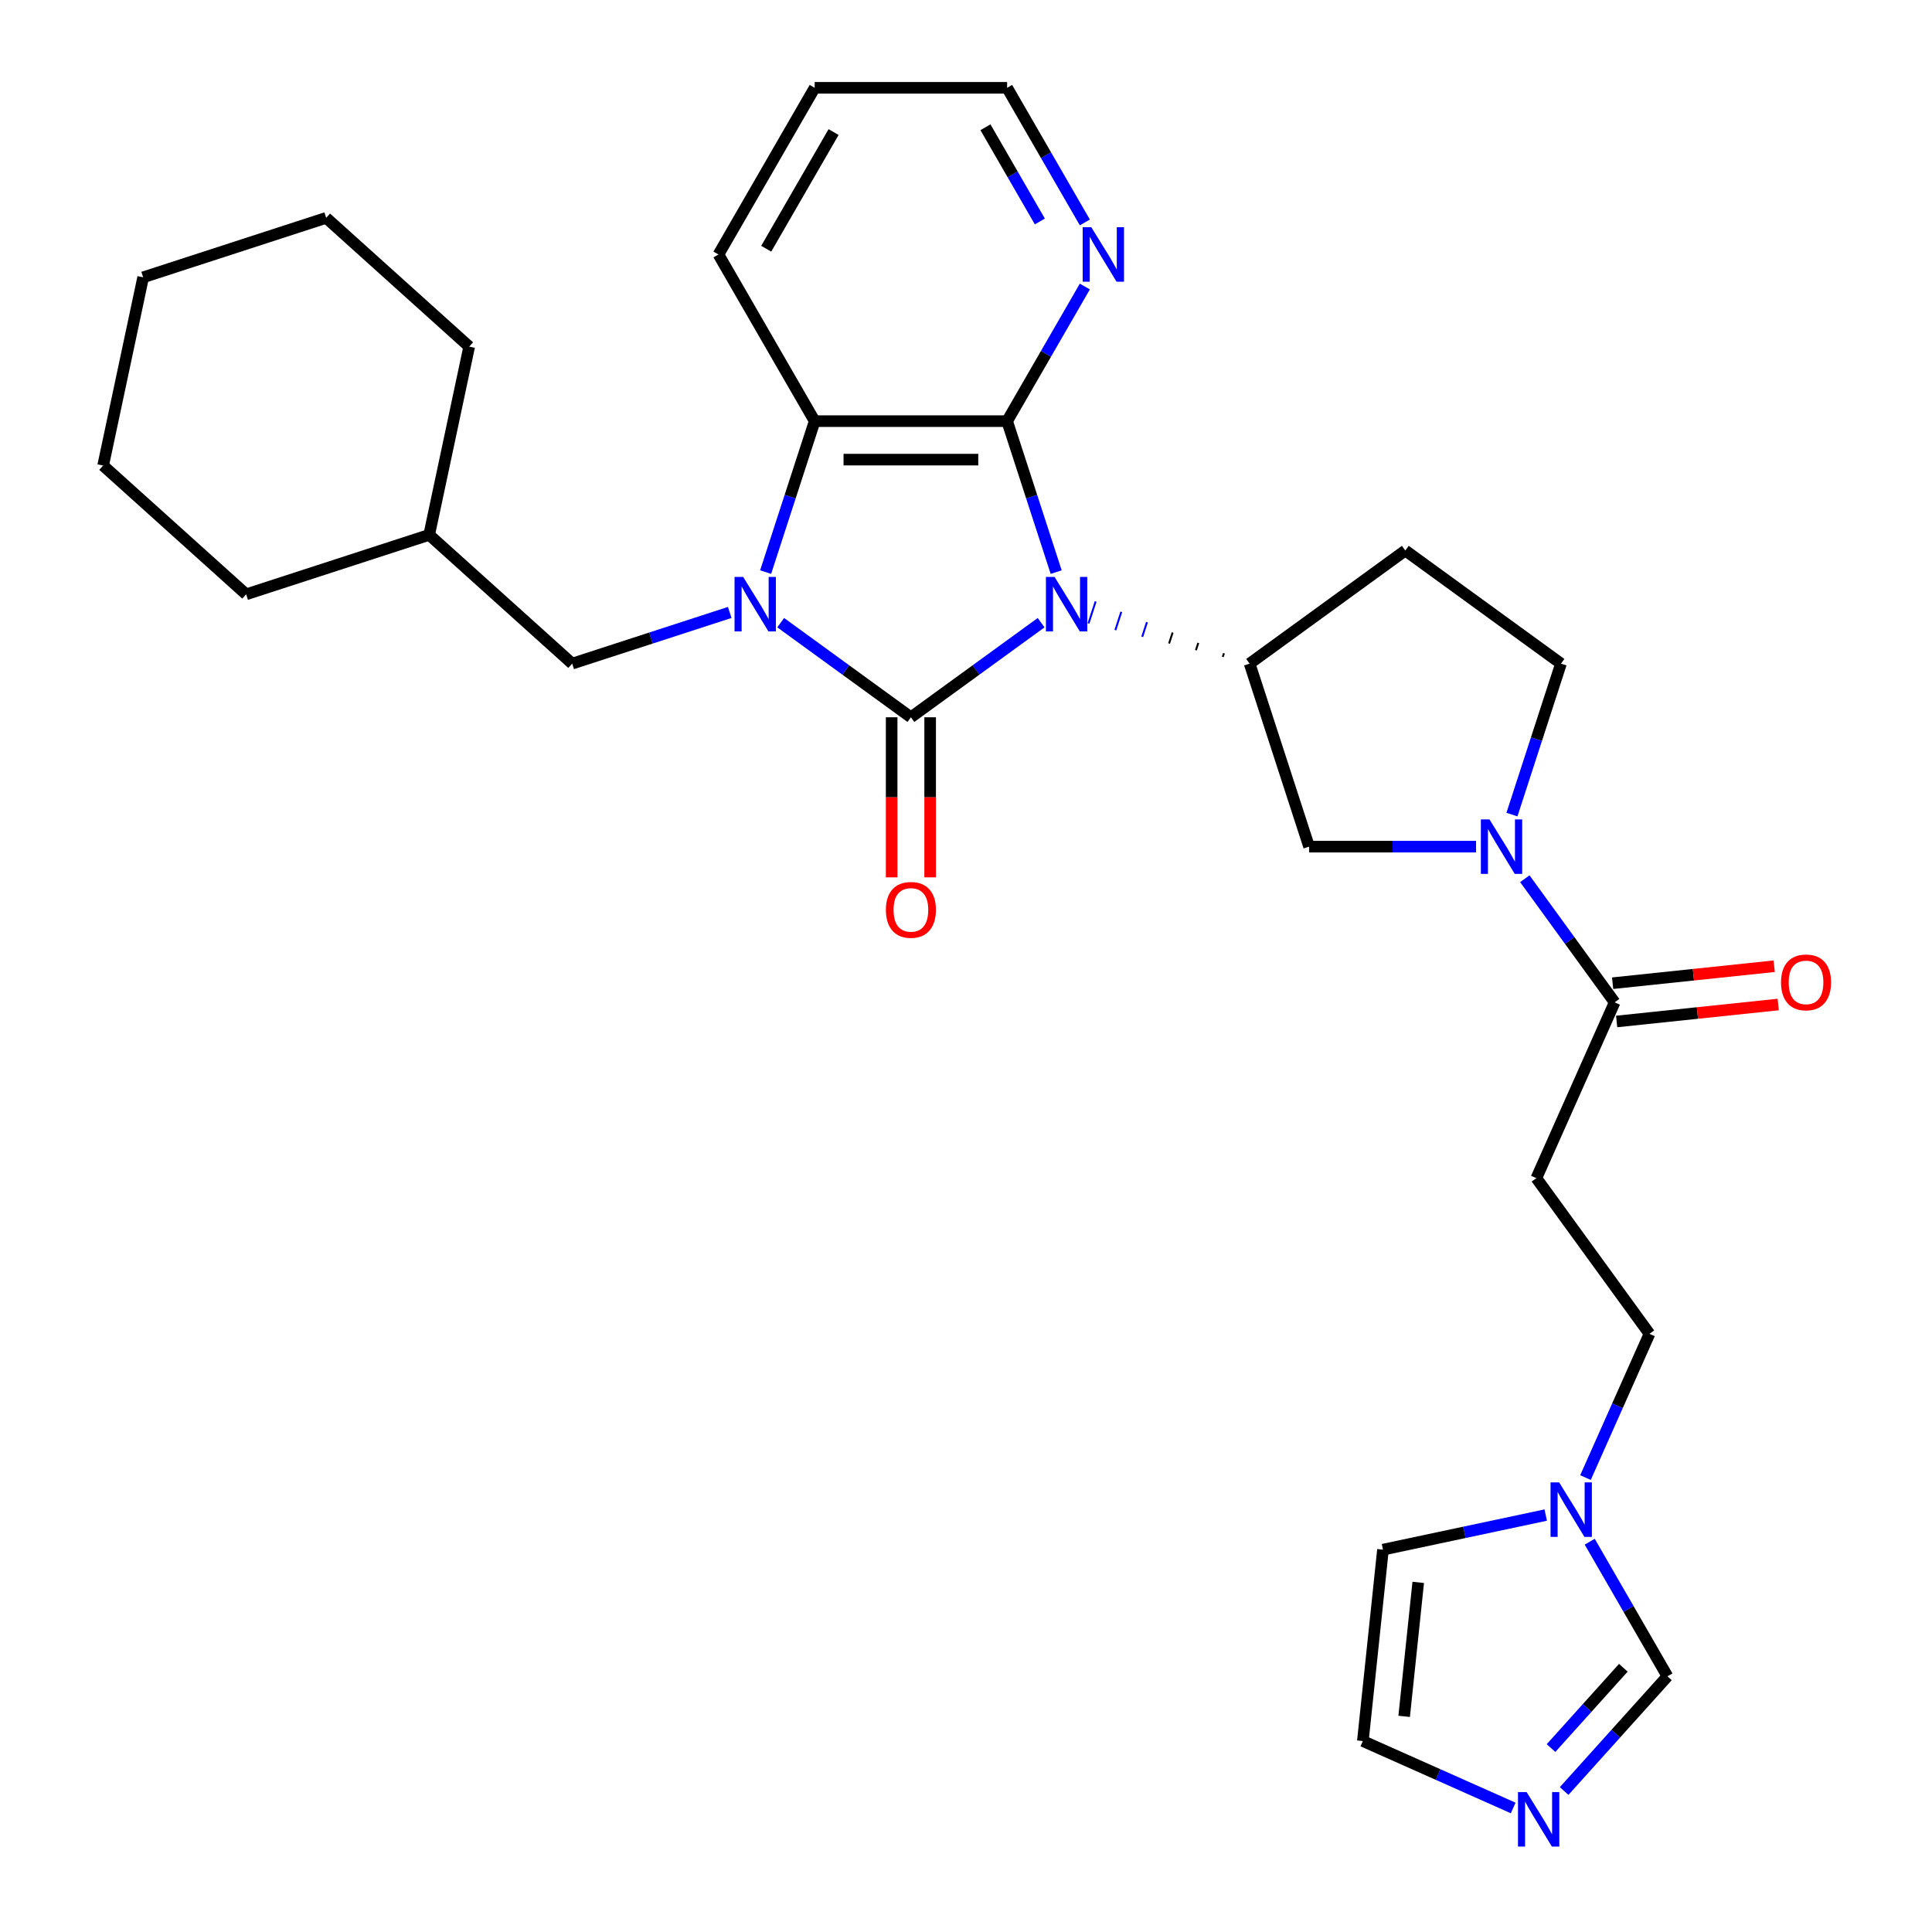 <?xml version='1.0' encoding='iso-8859-1'?>
<svg version='1.1' baseProfile='full'
              xmlns='http://www.w3.org/2000/svg'
                      xmlns:rdkit='http://www.rdkit.org/xml'
                      xmlns:xlink='http://www.w3.org/1999/xlink'
                  xml:space='preserve'
width='1000px' height='1000px' viewBox='0 0 1000 1000'>
<!-- END OF HEADER -->
<rect style='opacity:1.0;fill:#FFFFFF;stroke:none' width='1000' height='1000' x='0' y='0'> </rect>
<path class='bond-0' d='M 538.879,322.295 L 505.18,346.778' style='fill:none;fill-rule:evenodd;stroke:#0000FF;stroke-width:6px;stroke-linecap:butt;stroke-linejoin:miter;stroke-opacity:1' />
<path class='bond-0' d='M 505.18,346.778 L 471.482,371.262' style='fill:none;fill-rule:evenodd;stroke:#000000;stroke-width:6px;stroke-linecap:butt;stroke-linejoin:miter;stroke-opacity:1' />
<path class='bond-2' d='M 546.675,296.119 L 533.98,257.05' style='fill:none;fill-rule:evenodd;stroke:#0000FF;stroke-width:6px;stroke-linecap:butt;stroke-linejoin:miter;stroke-opacity:1' />
<path class='bond-2' d='M 533.98,257.05 L 521.286,217.981' style='fill:none;fill-rule:evenodd;stroke:#000000;stroke-width:6px;stroke-linecap:butt;stroke-linejoin:miter;stroke-opacity:1' />
<path class='bond-4' d='M 633.517,338.131 L 632.901,340.026' style='fill:none;fill-rule:evenodd;stroke:#000000;stroke-width:1.0px;stroke-linecap:butt;stroke-linejoin:miter;stroke-opacity:1' />
<path class='bond-4' d='M 620.234,332.768 L 619.002,336.557' style='fill:none;fill-rule:evenodd;stroke:#000000;stroke-width:1.0px;stroke-linecap:butt;stroke-linejoin:miter;stroke-opacity:1' />
<path class='bond-4' d='M 606.951,327.404 L 605.104,333.088' style='fill:none;fill-rule:evenodd;stroke:#000000;stroke-width:1.0px;stroke-linecap:butt;stroke-linejoin:miter;stroke-opacity:1' />
<path class='bond-4' d='M 593.668,322.041 L 591.205,329.62' style='fill:none;fill-rule:evenodd;stroke:#0000FF;stroke-width:1.0px;stroke-linecap:butt;stroke-linejoin:miter;stroke-opacity:1' />
<path class='bond-4' d='M 580.385,316.678 L 577.307,326.151' style='fill:none;fill-rule:evenodd;stroke:#0000FF;stroke-width:1.0px;stroke-linecap:butt;stroke-linejoin:miter;stroke-opacity:1' />
<path class='bond-4' d='M 567.102,311.315 L 563.408,322.683' style='fill:none;fill-rule:evenodd;stroke:#0000FF;stroke-width:1.0px;stroke-linecap:butt;stroke-linejoin:miter;stroke-opacity:1' />
<path class='bond-1' d='M 471.482,371.262 L 437.784,346.778' style='fill:none;fill-rule:evenodd;stroke:#000000;stroke-width:6px;stroke-linecap:butt;stroke-linejoin:miter;stroke-opacity:1' />
<path class='bond-1' d='M 437.784,346.778 L 404.086,322.295' style='fill:none;fill-rule:evenodd;stroke:#0000FF;stroke-width:6px;stroke-linecap:butt;stroke-linejoin:miter;stroke-opacity:1' />
<path class='bond-12' d='M 461.521,371.262 L 461.521,412.689' style='fill:none;fill-rule:evenodd;stroke:#000000;stroke-width:6px;stroke-linecap:butt;stroke-linejoin:miter;stroke-opacity:1' />
<path class='bond-12' d='M 461.521,412.689 L 461.521,454.116' style='fill:none;fill-rule:evenodd;stroke:#FF0000;stroke-width:6px;stroke-linecap:butt;stroke-linejoin:miter;stroke-opacity:1' />
<path class='bond-12' d='M 481.443,371.262 L 481.443,412.689' style='fill:none;fill-rule:evenodd;stroke:#000000;stroke-width:6px;stroke-linecap:butt;stroke-linejoin:miter;stroke-opacity:1' />
<path class='bond-12' d='M 481.443,412.689 L 481.443,454.116' style='fill:none;fill-rule:evenodd;stroke:#FF0000;stroke-width:6px;stroke-linecap:butt;stroke-linejoin:miter;stroke-opacity:1' />
<path class='bond-13' d='M 377.709,316.999 L 336.937,330.246' style='fill:none;fill-rule:evenodd;stroke:#0000FF;stroke-width:6px;stroke-linecap:butt;stroke-linejoin:miter;stroke-opacity:1' />
<path class='bond-13' d='M 336.937,330.246 L 296.165,343.494' style='fill:none;fill-rule:evenodd;stroke:#000000;stroke-width:6px;stroke-linecap:butt;stroke-linejoin:miter;stroke-opacity:1' />
<path class='bond-30' d='M 396.29,296.119 L 408.984,257.05' style='fill:none;fill-rule:evenodd;stroke:#0000FF;stroke-width:6px;stroke-linecap:butt;stroke-linejoin:miter;stroke-opacity:1' />
<path class='bond-30' d='M 408.984,257.05 L 421.678,217.981' style='fill:none;fill-rule:evenodd;stroke:#000000;stroke-width:6px;stroke-linecap:butt;stroke-linejoin:miter;stroke-opacity:1' />
<path class='bond-3' d='M 521.286,217.981 L 421.678,217.981' style='fill:none;fill-rule:evenodd;stroke:#000000;stroke-width:6px;stroke-linecap:butt;stroke-linejoin:miter;stroke-opacity:1' />
<path class='bond-3' d='M 506.345,237.902 L 436.619,237.902' style='fill:none;fill-rule:evenodd;stroke:#000000;stroke-width:6px;stroke-linecap:butt;stroke-linejoin:miter;stroke-opacity:1' />
<path class='bond-11' d='M 521.286,217.981 L 541.398,183.147' style='fill:none;fill-rule:evenodd;stroke:#000000;stroke-width:6px;stroke-linecap:butt;stroke-linejoin:miter;stroke-opacity:1' />
<path class='bond-11' d='M 541.398,183.147 L 561.509,148.312' style='fill:none;fill-rule:evenodd;stroke:#0000FF;stroke-width:6px;stroke-linecap:butt;stroke-linejoin:miter;stroke-opacity:1' />
<path class='bond-21' d='M 421.678,217.981 L 371.874,131.718' style='fill:none;fill-rule:evenodd;stroke:#000000;stroke-width:6px;stroke-linecap:butt;stroke-linejoin:miter;stroke-opacity:1' />
<path class='bond-7' d='M 646.8,343.494 L 677.58,438.227' style='fill:none;fill-rule:evenodd;stroke:#000000;stroke-width:6px;stroke-linecap:butt;stroke-linejoin:miter;stroke-opacity:1' />
<path class='bond-15' d='M 646.8,343.494 L 727.384,284.946' style='fill:none;fill-rule:evenodd;stroke:#000000;stroke-width:6px;stroke-linecap:butt;stroke-linejoin:miter;stroke-opacity:1' />
<path class='bond-5' d='M 764,438.227 L 720.79,438.227' style='fill:none;fill-rule:evenodd;stroke:#0000FF;stroke-width:6px;stroke-linecap:butt;stroke-linejoin:miter;stroke-opacity:1' />
<path class='bond-5' d='M 720.79,438.227 L 677.58,438.227' style='fill:none;fill-rule:evenodd;stroke:#000000;stroke-width:6px;stroke-linecap:butt;stroke-linejoin:miter;stroke-opacity:1' />
<path class='bond-6' d='M 789.245,454.822 L 812.491,486.817' style='fill:none;fill-rule:evenodd;stroke:#0000FF;stroke-width:6px;stroke-linecap:butt;stroke-linejoin:miter;stroke-opacity:1' />
<path class='bond-6' d='M 812.491,486.817 L 835.736,518.812' style='fill:none;fill-rule:evenodd;stroke:#000000;stroke-width:6px;stroke-linecap:butt;stroke-linejoin:miter;stroke-opacity:1' />
<path class='bond-31' d='M 782.58,421.632 L 795.274,382.563' style='fill:none;fill-rule:evenodd;stroke:#0000FF;stroke-width:6px;stroke-linecap:butt;stroke-linejoin:miter;stroke-opacity:1' />
<path class='bond-31' d='M 795.274,382.563 L 807.969,343.494' style='fill:none;fill-rule:evenodd;stroke:#000000;stroke-width:6px;stroke-linecap:butt;stroke-linejoin:miter;stroke-opacity:1' />
<path class='bond-10' d='M 835.736,518.812 L 795.222,609.808' style='fill:none;fill-rule:evenodd;stroke:#000000;stroke-width:6px;stroke-linecap:butt;stroke-linejoin:miter;stroke-opacity:1' />
<path class='bond-19' d='M 836.777,528.718 L 878.589,524.323' style='fill:none;fill-rule:evenodd;stroke:#000000;stroke-width:6px;stroke-linecap:butt;stroke-linejoin:miter;stroke-opacity:1' />
<path class='bond-19' d='M 878.589,524.323 L 920.401,519.929' style='fill:none;fill-rule:evenodd;stroke:#FF0000;stroke-width:6px;stroke-linecap:butt;stroke-linejoin:miter;stroke-opacity:1' />
<path class='bond-19' d='M 834.695,508.905 L 876.507,504.511' style='fill:none;fill-rule:evenodd;stroke:#000000;stroke-width:6px;stroke-linecap:butt;stroke-linejoin:miter;stroke-opacity:1' />
<path class='bond-19' d='M 876.507,504.511 L 918.318,500.116' style='fill:none;fill-rule:evenodd;stroke:#FF0000;stroke-width:6px;stroke-linecap:butt;stroke-linejoin:miter;stroke-opacity:1' />
<path class='bond-8' d='M 809.597,927.028 L 836.329,897.34' style='fill:none;fill-rule:evenodd;stroke:#0000FF;stroke-width:6px;stroke-linecap:butt;stroke-linejoin:miter;stroke-opacity:1' />
<path class='bond-8' d='M 836.329,897.34 L 863.06,867.652' style='fill:none;fill-rule:evenodd;stroke:#000000;stroke-width:6px;stroke-linecap:butt;stroke-linejoin:miter;stroke-opacity:1' />
<path class='bond-8' d='M 802.812,904.792 L 821.524,884.01' style='fill:none;fill-rule:evenodd;stroke:#0000FF;stroke-width:6px;stroke-linecap:butt;stroke-linejoin:miter;stroke-opacity:1' />
<path class='bond-8' d='M 821.524,884.01 L 840.236,863.228' style='fill:none;fill-rule:evenodd;stroke:#000000;stroke-width:6px;stroke-linecap:butt;stroke-linejoin:miter;stroke-opacity:1' />
<path class='bond-34' d='M 783.221,935.804 L 744.317,918.482' style='fill:none;fill-rule:evenodd;stroke:#0000FF;stroke-width:6px;stroke-linecap:butt;stroke-linejoin:miter;stroke-opacity:1' />
<path class='bond-34' d='M 744.317,918.482 L 705.413,901.161' style='fill:none;fill-rule:evenodd;stroke:#000000;stroke-width:6px;stroke-linecap:butt;stroke-linejoin:miter;stroke-opacity:1' />
<path class='bond-9' d='M 820.644,764.794 L 837.207,727.593' style='fill:none;fill-rule:evenodd;stroke:#0000FF;stroke-width:6px;stroke-linecap:butt;stroke-linejoin:miter;stroke-opacity:1' />
<path class='bond-9' d='M 837.207,727.593 L 853.77,690.393' style='fill:none;fill-rule:evenodd;stroke:#000000;stroke-width:6px;stroke-linecap:butt;stroke-linejoin:miter;stroke-opacity:1' />
<path class='bond-14' d='M 822.837,797.984 L 842.948,832.818' style='fill:none;fill-rule:evenodd;stroke:#0000FF;stroke-width:6px;stroke-linecap:butt;stroke-linejoin:miter;stroke-opacity:1' />
<path class='bond-14' d='M 842.948,832.818 L 863.06,867.652' style='fill:none;fill-rule:evenodd;stroke:#000000;stroke-width:6px;stroke-linecap:butt;stroke-linejoin:miter;stroke-opacity:1' />
<path class='bond-18' d='M 800.068,784.192 L 757.946,793.145' style='fill:none;fill-rule:evenodd;stroke:#0000FF;stroke-width:6px;stroke-linecap:butt;stroke-linejoin:miter;stroke-opacity:1' />
<path class='bond-18' d='M 757.946,793.145 L 715.825,802.099' style='fill:none;fill-rule:evenodd;stroke:#000000;stroke-width:6px;stroke-linecap:butt;stroke-linejoin:miter;stroke-opacity:1' />
<path class='bond-20' d='M 795.222,609.808 L 853.77,690.393' style='fill:none;fill-rule:evenodd;stroke:#000000;stroke-width:6px;stroke-linecap:butt;stroke-linejoin:miter;stroke-opacity:1' />
<path class='bond-23' d='M 561.509,115.123 L 541.398,80.289' style='fill:none;fill-rule:evenodd;stroke:#0000FF;stroke-width:6px;stroke-linecap:butt;stroke-linejoin:miter;stroke-opacity:1' />
<path class='bond-23' d='M 541.398,80.289 L 521.286,45.455' style='fill:none;fill-rule:evenodd;stroke:#000000;stroke-width:6px;stroke-linecap:butt;stroke-linejoin:miter;stroke-opacity:1' />
<path class='bond-23' d='M 538.223,114.633 L 524.145,90.249' style='fill:none;fill-rule:evenodd;stroke:#0000FF;stroke-width:6px;stroke-linecap:butt;stroke-linejoin:miter;stroke-opacity:1' />
<path class='bond-23' d='M 524.145,90.249 L 510.067,65.866' style='fill:none;fill-rule:evenodd;stroke:#000000;stroke-width:6px;stroke-linecap:butt;stroke-linejoin:miter;stroke-opacity:1' />
<path class='bond-22' d='M 296.165,343.494 L 222.142,276.843' style='fill:none;fill-rule:evenodd;stroke:#000000;stroke-width:6px;stroke-linecap:butt;stroke-linejoin:miter;stroke-opacity:1' />
<path class='bond-16' d='M 727.384,284.946 L 807.969,343.494' style='fill:none;fill-rule:evenodd;stroke:#000000;stroke-width:6px;stroke-linecap:butt;stroke-linejoin:miter;stroke-opacity:1' />
<path class='bond-17' d='M 705.413,901.161 L 715.825,802.099' style='fill:none;fill-rule:evenodd;stroke:#000000;stroke-width:6px;stroke-linecap:butt;stroke-linejoin:miter;stroke-opacity:1' />
<path class='bond-17' d='M 726.787,888.384 L 734.075,819.04' style='fill:none;fill-rule:evenodd;stroke:#000000;stroke-width:6px;stroke-linecap:butt;stroke-linejoin:miter;stroke-opacity:1' />
<path class='bond-32' d='M 371.874,131.718 L 421.678,45.455' style='fill:none;fill-rule:evenodd;stroke:#000000;stroke-width:6px;stroke-linecap:butt;stroke-linejoin:miter;stroke-opacity:1' />
<path class='bond-32' d='M 396.597,128.739 L 431.46,68.355' style='fill:none;fill-rule:evenodd;stroke:#000000;stroke-width:6px;stroke-linecap:butt;stroke-linejoin:miter;stroke-opacity:1' />
<path class='bond-24' d='M 222.142,276.843 L 242.851,179.412' style='fill:none;fill-rule:evenodd;stroke:#000000;stroke-width:6px;stroke-linecap:butt;stroke-linejoin:miter;stroke-opacity:1' />
<path class='bond-25' d='M 222.142,276.843 L 127.409,307.624' style='fill:none;fill-rule:evenodd;stroke:#000000;stroke-width:6px;stroke-linecap:butt;stroke-linejoin:miter;stroke-opacity:1' />
<path class='bond-26' d='M 521.286,45.455 L 421.678,45.455' style='fill:none;fill-rule:evenodd;stroke:#000000;stroke-width:6px;stroke-linecap:butt;stroke-linejoin:miter;stroke-opacity:1' />
<path class='bond-28' d='M 242.851,179.412 L 168.828,112.761' style='fill:none;fill-rule:evenodd;stroke:#000000;stroke-width:6px;stroke-linecap:butt;stroke-linejoin:miter;stroke-opacity:1' />
<path class='bond-27' d='M 127.409,307.624 L 53.386,240.973' style='fill:none;fill-rule:evenodd;stroke:#000000;stroke-width:6px;stroke-linecap:butt;stroke-linejoin:miter;stroke-opacity:1' />
<path class='bond-29' d='M 53.386,240.973 L 74.095,143.542' style='fill:none;fill-rule:evenodd;stroke:#000000;stroke-width:6px;stroke-linecap:butt;stroke-linejoin:miter;stroke-opacity:1' />
<path class='bond-33' d='M 168.828,112.761 L 74.095,143.542' style='fill:none;fill-rule:evenodd;stroke:#000000;stroke-width:6px;stroke-linecap:butt;stroke-linejoin:miter;stroke-opacity:1' />
<path  class='atom-0' d='M 545.831 298.609
L 555.075 313.55
Q 555.991 315.024, 557.465 317.694
Q 558.94 320.363, 559.019 320.523
L 559.019 298.609
L 562.765 298.609
L 562.765 326.818
L 558.9 326.818
L 548.979 310.482
Q 547.823 308.57, 546.588 306.378
Q 545.393 304.187, 545.034 303.51
L 545.034 326.818
L 541.369 326.818
L 541.369 298.609
L 545.831 298.609
' fill='#0000FF'/>
<path  class='atom-2' d='M 384.662 298.609
L 393.906 313.55
Q 394.822 315.024, 396.296 317.694
Q 397.771 320.363, 397.85 320.523
L 397.85 298.609
L 401.595 298.609
L 401.595 326.818
L 397.731 326.818
L 387.81 310.482
Q 386.654 308.57, 385.419 306.378
Q 384.224 304.187, 383.865 303.51
L 383.865 326.818
L 380.2 326.818
L 380.2 298.609
L 384.662 298.609
' fill='#0000FF'/>
<path  class='atom-6' d='M 770.953 424.122
L 780.196 439.064
Q 781.113 440.538, 782.587 443.207
Q 784.061 445.877, 784.141 446.036
L 784.141 424.122
L 787.886 424.122
L 787.886 452.331
L 784.021 452.331
L 774.1 435.996
Q 772.945 434.083, 771.71 431.892
Q 770.514 429.701, 770.156 429.023
L 770.156 452.331
L 766.49 452.331
L 766.49 424.122
L 770.953 424.122
' fill='#0000FF'/>
<path  class='atom-9' d='M 790.174 927.571
L 799.417 942.512
Q 800.334 943.986, 801.808 946.656
Q 803.282 949.325, 803.362 949.485
L 803.362 927.571
L 807.107 927.571
L 807.107 955.78
L 803.242 955.78
L 793.321 939.444
Q 792.166 937.532, 790.931 935.34
Q 789.735 933.149, 789.377 932.471
L 789.377 955.78
L 785.711 955.78
L 785.711 927.571
L 790.174 927.571
' fill='#0000FF'/>
<path  class='atom-10' d='M 807.02 767.285
L 816.264 782.226
Q 817.181 783.7, 818.655 786.369
Q 820.129 789.039, 820.209 789.198
L 820.209 767.285
L 823.954 767.285
L 823.954 795.494
L 820.089 795.494
L 810.168 779.158
Q 809.013 777.245, 807.778 775.054
Q 806.582 772.863, 806.224 772.185
L 806.224 795.494
L 802.558 795.494
L 802.558 767.285
L 807.02 767.285
' fill='#0000FF'/>
<path  class='atom-12' d='M 564.855 117.613
L 574.098 132.554
Q 575.015 134.029, 576.489 136.698
Q 577.963 139.368, 578.043 139.527
L 578.043 117.613
L 581.788 117.613
L 581.788 145.822
L 577.923 145.822
L 568.002 129.486
Q 566.847 127.574, 565.612 125.383
Q 564.416 123.191, 564.058 122.514
L 564.058 145.822
L 560.392 145.822
L 560.392 117.613
L 564.855 117.613
' fill='#0000FF'/>
<path  class='atom-13' d='M 458.533 470.949
Q 458.533 464.176, 461.88 460.391
Q 465.227 456.606, 471.482 456.606
Q 477.738 456.606, 481.084 460.391
Q 484.431 464.176, 484.431 470.949
Q 484.431 477.802, 481.045 481.707
Q 477.658 485.572, 471.482 485.572
Q 465.267 485.572, 461.88 481.707
Q 458.533 477.842, 458.533 470.949
M 471.482 482.384
Q 475.785 482.384, 478.096 479.516
Q 480.447 476.607, 480.447 470.949
Q 480.447 465.411, 478.096 462.622
Q 475.785 459.793, 471.482 459.793
Q 467.179 459.793, 464.828 462.582
Q 462.517 465.371, 462.517 470.949
Q 462.517 476.647, 464.828 479.516
Q 467.179 482.384, 471.482 482.384
' fill='#FF0000'/>
<path  class='atom-20' d='M 921.85 508.479
Q 921.85 501.706, 925.196 497.921
Q 928.543 494.136, 934.799 494.136
Q 941.054 494.136, 944.401 497.921
Q 947.748 501.706, 947.748 508.479
Q 947.748 515.332, 944.361 519.237
Q 940.974 523.102, 934.799 523.102
Q 928.583 523.102, 925.196 519.237
Q 921.85 515.372, 921.85 508.479
M 934.799 519.914
Q 939.102 519.914, 941.413 517.046
Q 943.763 514.137, 943.763 508.479
Q 943.763 502.941, 941.413 500.152
Q 939.102 497.323, 934.799 497.323
Q 930.496 497.323, 928.145 500.112
Q 925.834 502.901, 925.834 508.479
Q 925.834 514.177, 928.145 517.046
Q 930.496 519.914, 934.799 519.914
' fill='#FF0000'/>
</svg>
